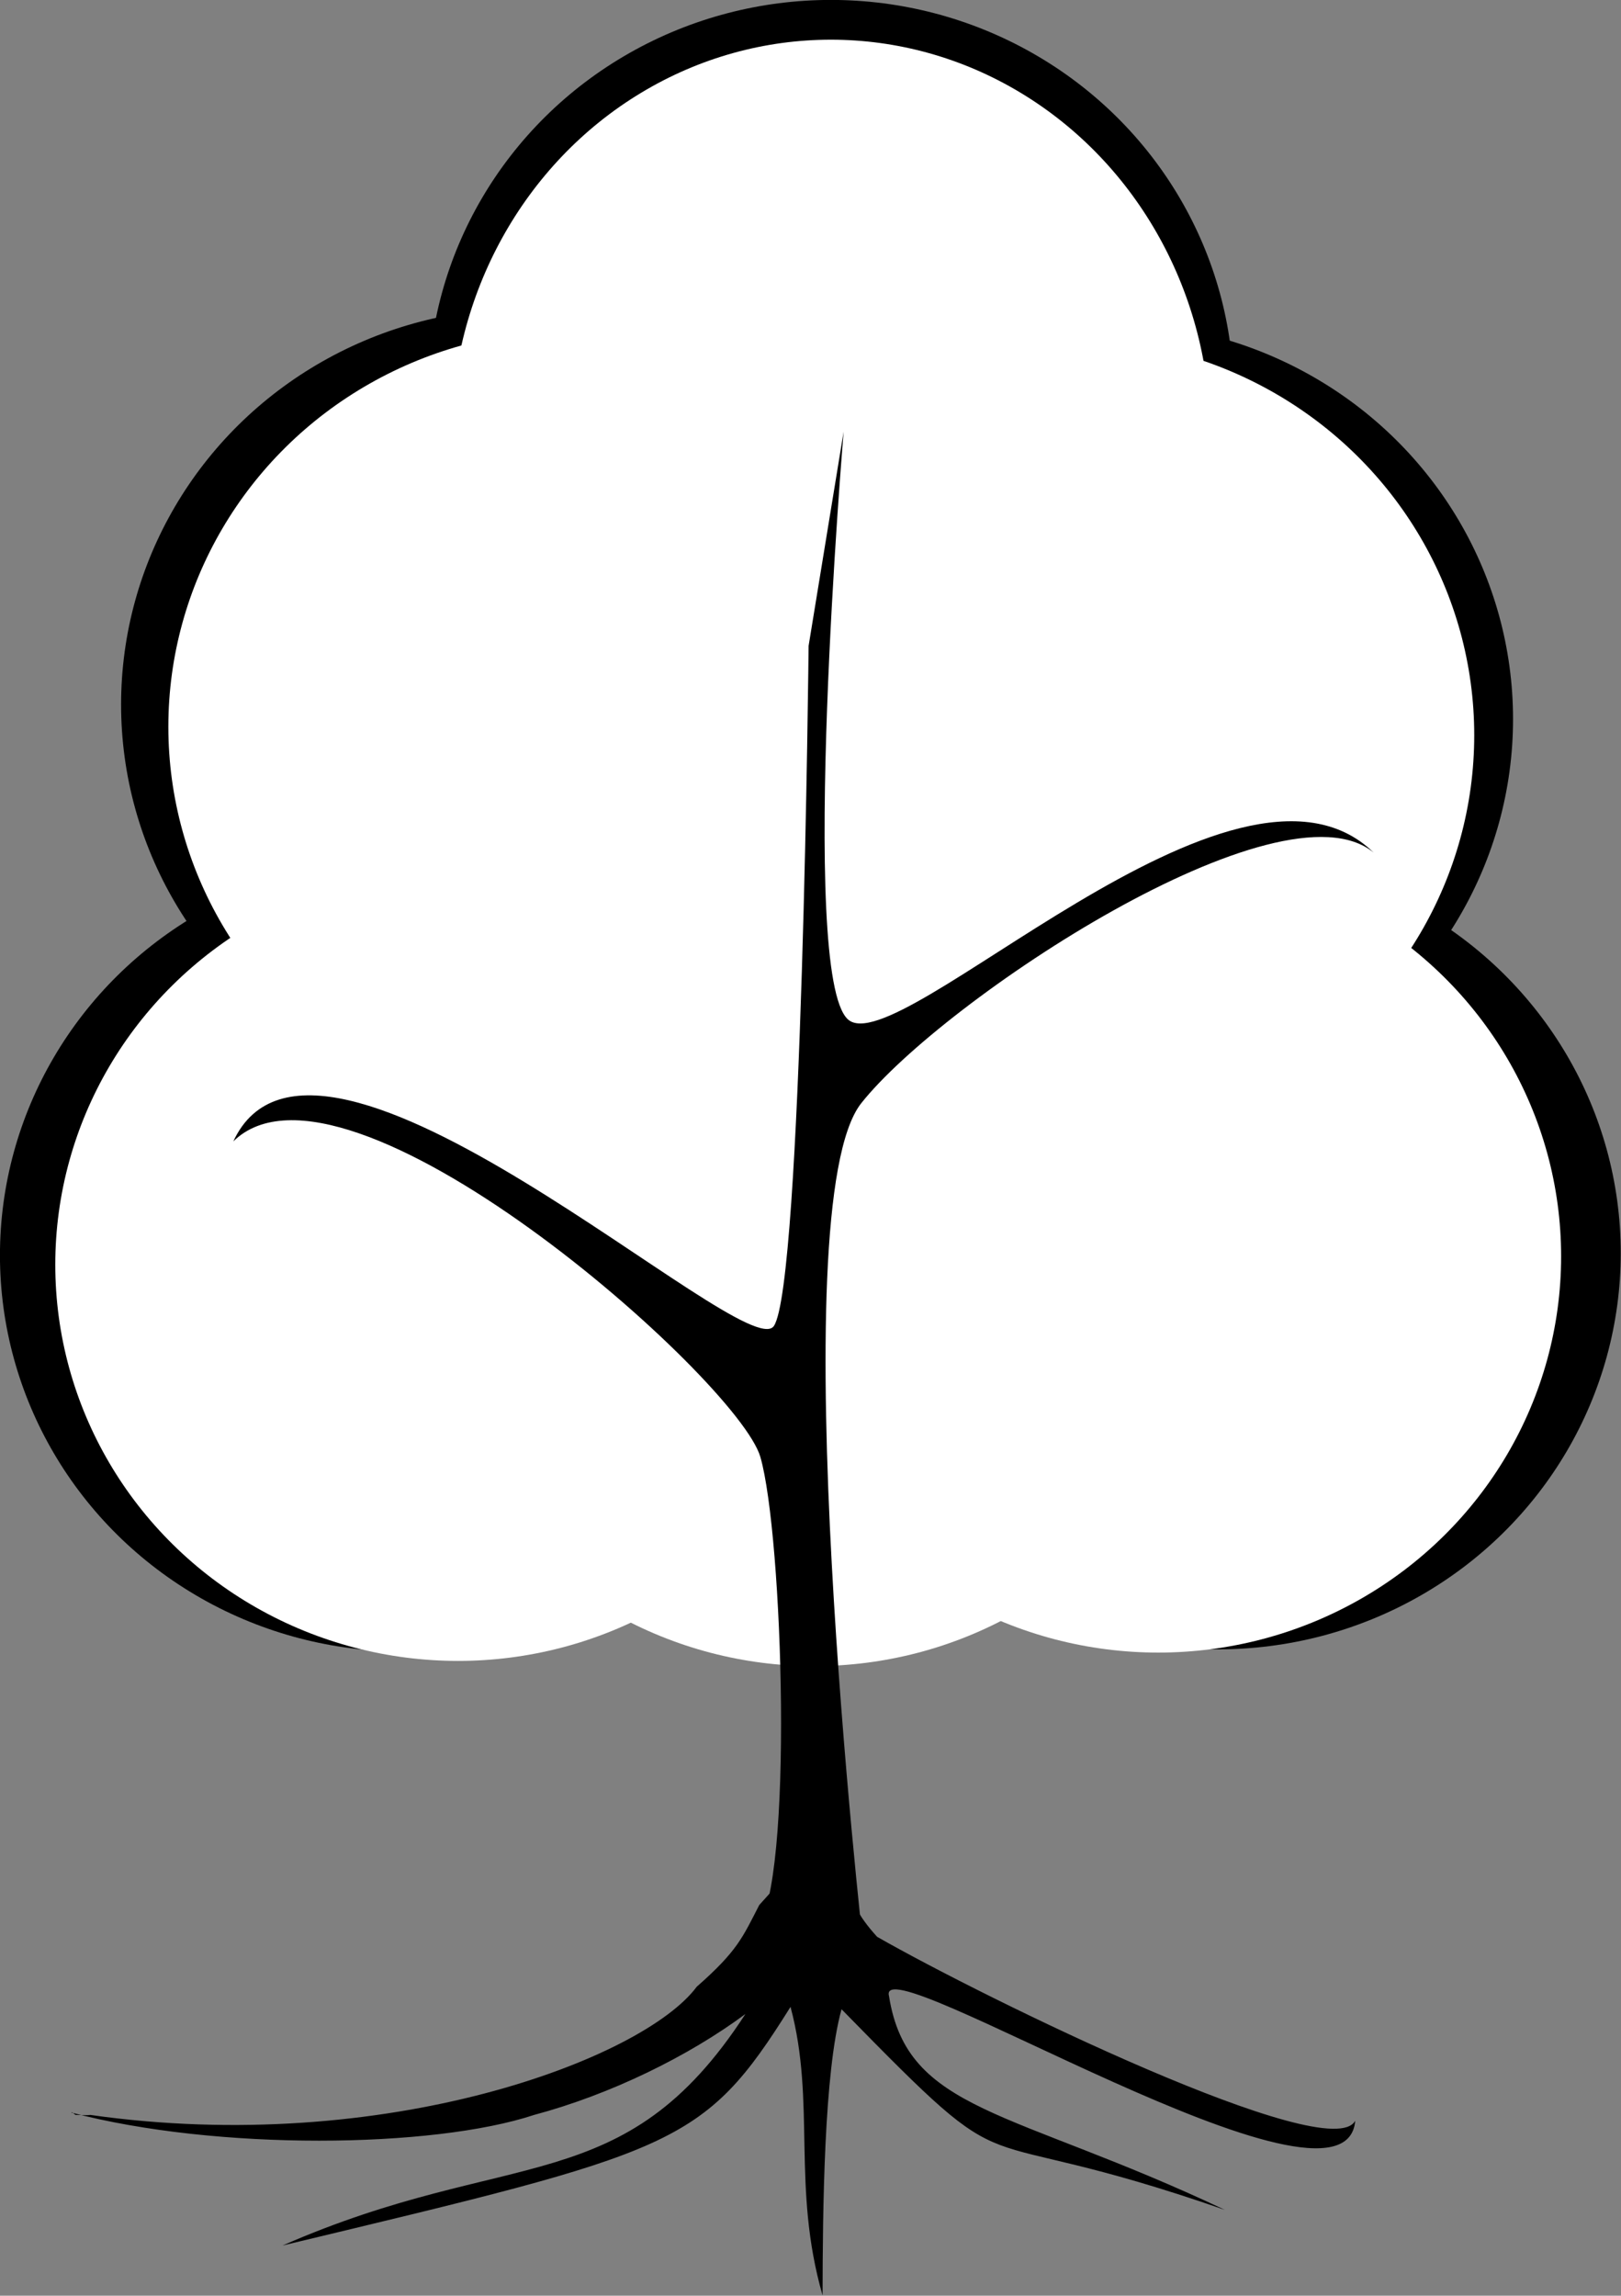<svg height="65.551mm" viewBox="0 0 46.299 65.551" width="46.299mm" xmlns="http://www.w3.org/2000/svg"><rect x="0" y="0" width="46.299" height="65.551" fill="#808080" stroke="none"/><g transform="matrix(.431 0 0 .431 -15.197 -20.721)"><g stroke-width=".254"><ellipse cx="61.953" cy="131.239" rx="26.696" ry="26.251"/><ellipse cx="69.98" cy="94.754" rx="26.696" ry="26.251"/><ellipse cx="90.322" cy="74.323" rx="26.696" ry="26.251"/><ellipse cx="108.832" cy="95.715" rx="26.696" ry="26.251"/><ellipse cx="115.969" cy="131.096" rx="26.696" ry="26.251"/><ellipse cx="88.258" cy="131.008" rx="26.696" ry="26.251"/></g><g fill="#fff"><ellipse cx="65.619" cy="131.862" rx="26.696" ry="26.251" stroke-width=".254"/><ellipse cx="73.112" cy="96.223" rx="26.696" ry="26.251" stroke-width=".254"/><ellipse cx="90.322" cy="76.957" rx="25.148" ry="26.251" stroke-width=".246"/><g stroke-width=".254"><ellipse cx="106.26" cy="96.783" rx="26.696" ry="26.251"/><ellipse cx="112.018" cy="131.31" rx="26.696" ry="26.251"/><ellipse cx="89.218" cy="132.205" rx="26.696" ry="26.251"/></g></g><path d="m88.845 90.866s-.42 42.35-2.305 45.063c-1.885 2.712-30.308-24.113-35.818-12.236 7.394-7.255 33.44 15.751 34.928 20.912s2.233 28.107-.245 31.311c9.909-5.16.71-1.56 7.072 1.144 0 0-5.546-49.069-.144-55.894s27.801-21.677 33.958-16.605c-9.193-8.943-31.555 14.077-34.848 11.043-3.292-3.034-.276-38.932-.276-38.932z" stroke-width=".265"/><path d="m85.576 174.283c-1.108 2.153-1.448 3.048-4.142 5.412-3.543 4.782-20.646 11.273-40.193 8.495-.312.039-.629 0-.944 0-.117 0-.232-.24-.315-.157 9.622 2.537 23.953 2.379 30.675.157 5.055-1.351 10.215-3.878 14.001-6.686-8.073 12.436-15.519 8.693-30.675 15.338 26.052-6.248 27.856-6.528 33.664-15.81 1.699 6.344.057 11.921 2.124 19.113.009-5.668.094-14.785 1.258-18.956 12.317 12.587 7.257 6.982 25.405 13.293-14.139-6.685-21.041-6.46-22.259-14.158-1.009-3.62 30.27 16.004 30.895 8.246-1.603 3.107-24.544-8.096-31.682-12.179-2.682-2.927-1.403-3.922-1.966-4.405-.553-.474-3.775.584-3.775 0" stroke-width=".265"/></g></svg>